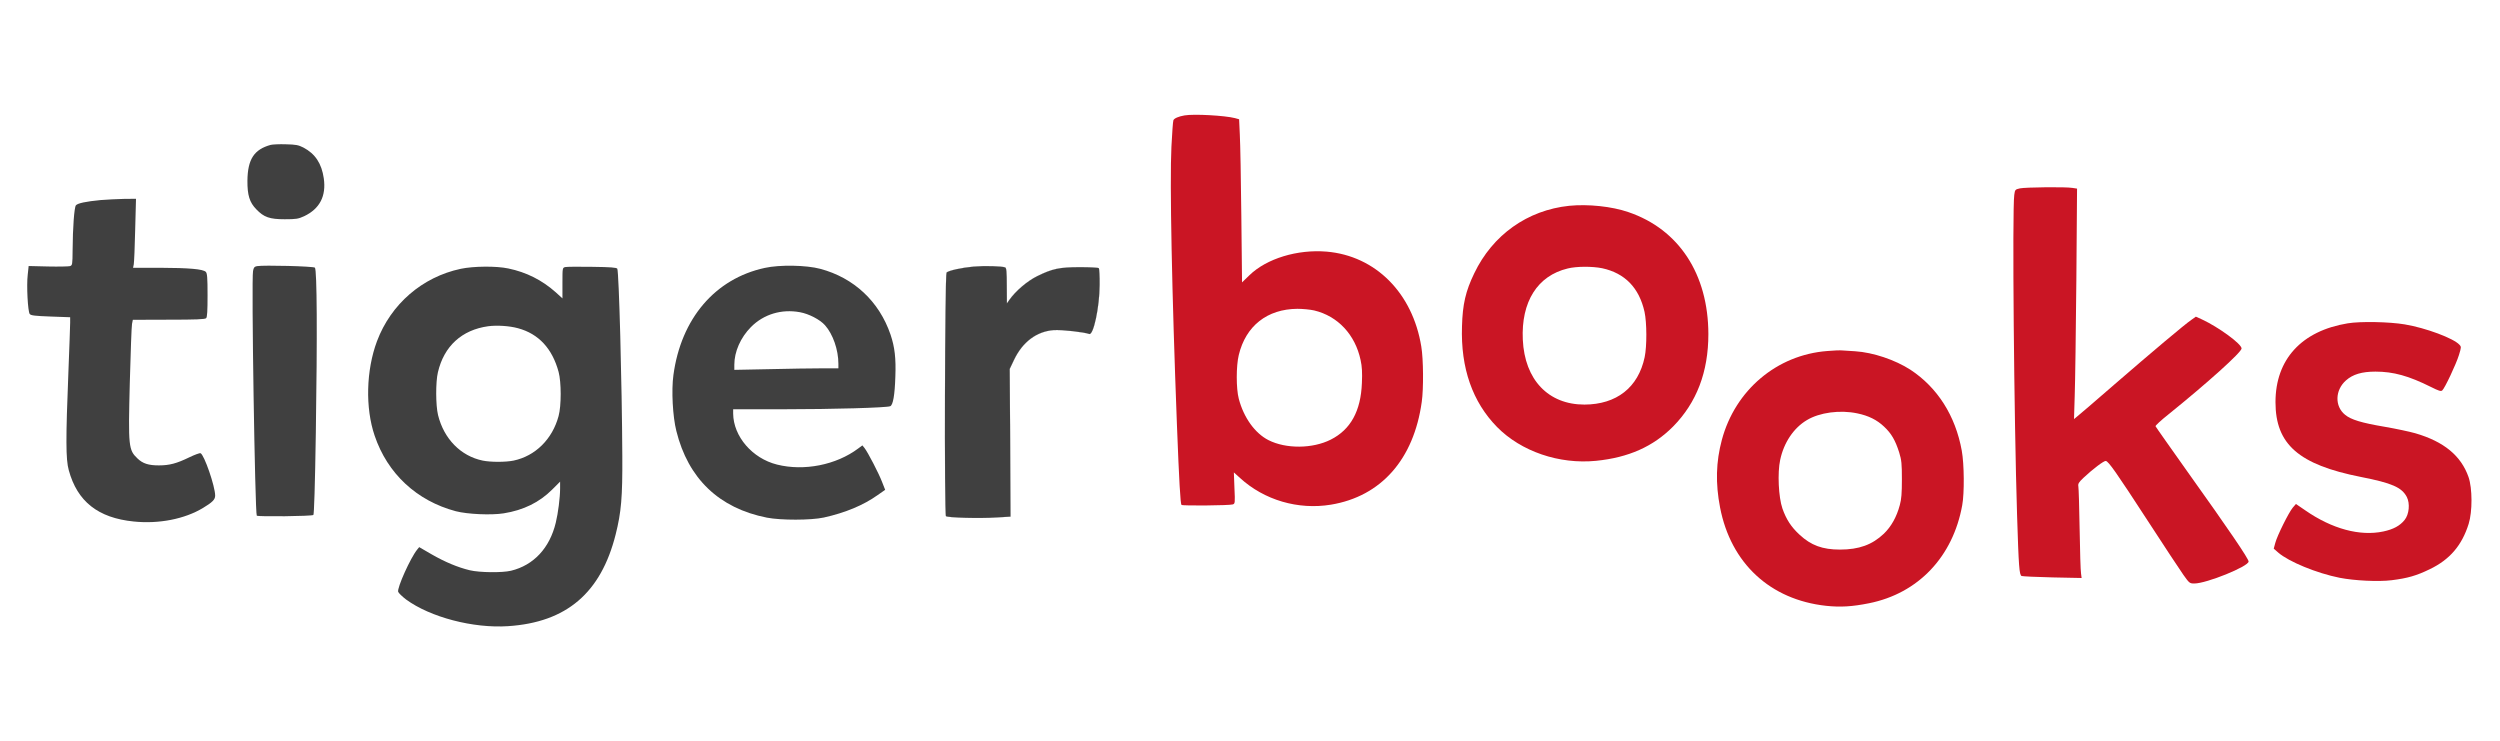 <?xml version="1.0" encoding="UTF-8" standalone="no"?>
<svg
   version="1.0"
   width="2138pt"
   height="634pt"
   viewBox="0 0 2138 634"
   preserveAspectRatio="xMidYMid meet"
   id="svg26"
   sodipodi:docname="logo_tigerbooks.GROSS.colorized.svg"
   inkscape:version="1.2.2 (732a01da63, 2022-12-09)"
   xmlns:inkscape="http://www.inkscape.org/namespaces/inkscape"
   xmlns:sodipodi="http://sodipodi.sourceforge.net/DTD/sodipodi-0.dtd"
   xmlns="http://www.w3.org/2000/svg"
   xmlns:svg="http://www.w3.org/2000/svg">
  <defs
     id="defs30" />
  <sodipodi:namedview
     id="namedview28"
     pagecolor="#505050"
     bordercolor="#eeeeee"
     borderopacity="1"
     inkscape:showpageshadow="0"
     inkscape:pageopacity="0"
     inkscape:pagecheckerboard="0"
     inkscape:deskcolor="#505050"
     inkscape:document-units="pt"
     showgrid="false"
     inkscape:zoom="0.30014004"
     inkscape:cx="1372.6926"
     inkscape:cy="466.44893"
     inkscape:window-width="1920"
     inkscape:window-height="1017"
     inkscape:window-x="1272"
     inkscape:window-y="-8"
     inkscape:window-maximized="1"
     inkscape:current-layer="svg26" />
  <g
     transform="translate(0,634) scale(0.1,-0.1)"
     fill="#000000"
     stroke="none"
     id="g24">
    <path
       d="M10130 5353 c-52 -9 -88 -25 -95 -41 -4 -9 -11 -111 -17 -227 -15 -304 4 -1249 47 -2375 19 -492 30 -678 39 -688 9 -9 410 -5 438 4 20 6 21 11 15 140 l-5 134 53 -48 c207 -189 496 -274 777 -228 429 71 709 387 777 880 16 111 14 365 -4 472 -74 458 -391 776 -809 812 -250 21 -514 -59 -661 -202 l-63 -61 -6 565 c-3 311 -9 625 -13 698 l-6 132 -36 10 c-86 22 -350 37 -431 23z m1109 -1668 c202 -48 351 -207 397 -425 12 -54 15 -108 11 -195 -9 -240 -96 -399 -267 -485 -155 -78 -382 -80 -532 -4 -116 59 -212 193 -254 354 -23 87 -23 280 0 374 60 249 243 393 501 395 44 0 109 -6 144 -14z"
       id="path2"
       style="fill:#ca1524;fill-opacity:1" />
    <path
       d="M2315 5101 c-142 -39 -197 -123 -199 -306 -1 -123 18 -186 76 -245 65 -68 114 -85 243 -85 98 0 116 3 166 26 133 63 190 172 168 324 -18 126 -73 210 -174 263 -43 22 -65 26 -150 28 -55 2 -113 -1 -130 -5z"
       id="path4"
       style="fill:#404040;fill-opacity:1" />
    <path
       d="M17274 4729 c-40 -9 -42 -11 -48 -56 -18 -132 -2 -1914 24 -2738 14 -446 19 -512 39 -521 9 -3 128 -9 265 -12 l248 -5 -5 39 c-4 21 -9 192 -12 379 -3 187 -8 352 -11 366 -4 22 4 35 43 72 81 76 176 148 192 145 24 -5 87 -94 358 -511 140 -215 278 -425 306 -464 50 -70 53 -73 93 -73 104 0 464 146 464 188 0 24 -170 274 -517 760 -151 213 -277 391 -279 397 -2 5 47 51 109 100 337 272 627 533 627 565 0 39 -198 183 -338 248 l-53 24 -38 -27 c-56 -38 -335 -273 -661 -555 -155 -135 -296 -256 -313 -269 l-30 -25 6 200 c4 109 10 553 14 985 l6 786 -39 6 c-58 10 -403 6 -450 -4z"
       id="path6"
       style="fill:#ca1524;fill-opacity:1" />
    <path
       d="M860 4629 c-125 -12 -196 -27 -211 -45 -14 -17 -27 -194 -28 -381 -1 -126 -2 -132 -23 -139 -12 -3 -96 -5 -187 -3 l-166 4 -8 -75 c-11 -92 1 -313 17 -335 10 -13 41 -17 179 -22 l167 -6 0 -46 c0 -25 -7 -215 -15 -421 -23 -572 -23 -748 3 -841 73 -268 250 -408 556 -439 214 -22 435 21 592 116 80 48 104 72 104 105 0 80 -94 351 -125 363 -8 3 -50 -13 -94 -34 -111 -54 -172 -70 -263 -70 -88 0 -137 16 -181 58 -78 74 -81 99 -67 647 7 259 15 486 19 505 l7 35 307 1 c230 0 310 3 320 13 9 9 12 63 12 196 0 152 -3 187 -15 200 -24 24 -144 34 -394 35 l-228 0 6 30 c3 17 9 150 12 295 l7 265 -104 -1 c-57 -1 -147 -6 -199 -10z"
       id="path8"
       style="fill:#404040;fill-opacity:1" />
    <path
       d="M13420 4580 c-357 -37 -655 -249 -812 -577 -74 -153 -100 -265 -105 -454 -12 -357 90 -647 300 -861 206 -209 531 -320 846 -289 279 28 489 122 659 293 202 205 302 467 302 791 -1 513 -252 896 -684 1043 -142 49 -345 70 -506 54z m282 -534 c194 -42 316 -167 362 -373 20 -92 21 -293 1 -388 -55 -259 -240 -404 -515 -405 -309 0 -511 212 -527 555 -15 324 125 547 384 609 76 19 211 19 295 2z"
       id="path10"
       style="fill:#ca1524;fill-opacity:1" />
    <path
       d="M2198 4064 c-22 -4 -29 -12 -34 -42 -15 -76 17 -2076 32 -2092 11 -10 473 -5 484 6 6 6 14 245 21 705 13 831 10 1393 -8 1410 -12 12 -437 23 -495 13z"
       id="path12"
       style="fill:#404040;fill-opacity:1" />
    <path
       d="M6541 4049 c-426 -92 -717 -434 -782 -917 -18 -131 -6 -354 25 -477 101 -408 365 -661 775 -742 118 -23 376 -23 486 1 184 41 339 105 462 193 l63 44 -26 66 c-27 72 -123 257 -151 292 l-18 22 -35 -26 c-189 -142 -465 -196 -695 -138 -212 53 -373 241 -375 436 l0 37 433 0 c416 0 878 13 910 26 24 9 39 94 44 252 6 158 -5 253 -41 360 -97 284 -313 486 -601 563 -120 32 -347 36 -474 8z m300 -379 c77 -14 171 -63 214 -111 68 -76 115 -210 115 -331 l0 -38 -143 0 c-79 0 -279 -3 -445 -7 l-302 -6 0 44 c0 111 53 232 142 322 109 110 262 156 419 127z"
       id="path14"
       style="fill:#404040;fill-opacity:1" />
    <path
       d="M8327 4060 c-102 -9 -215 -34 -232 -51 -14 -14 -20 -2068 -5 -2083 13 -13 285 -21 436 -11 l116 7 -3 632 -4 631 37 78 c73 153 193 243 339 254 65 5 260 -17 304 -33 36 -14 88 230 89 418 1 75 -3 140 -7 145 -5 4 -77 8 -160 8 -177 0 -237 -13 -367 -77 -83 -41 -183 -125 -238 -203 l-21 -30 -1 151 c0 119 -3 153 -14 157 -29 11 -175 15 -269 7z"
       id="path16"
       style="stroke:#404040;stroke-opacity:1;fill:#404040;fill-opacity:1" />
    <path
       d="M3940 4041 c-329 -70 -597 -302 -716 -619 -93 -248 -101 -571 -20 -808 110 -325 360 -557 694 -646 100 -26 304 -35 410 -18 169 27 305 94 414 203 l68 68 0 -58 c0 -77 -17 -212 -37 -293 -52 -217 -189 -364 -383 -411 -75 -18 -268 -16 -352 4 -104 25 -213 71 -328 137 l-105 61 -17 -21 c-58 -71 -173 -328 -163 -361 4 -11 35 -41 68 -66 206 -151 574 -248 872 -228 500 33 794 284 920 784 48 191 59 318 57 671 -3 624 -29 1578 -43 1602 -6 10 -56 14 -214 16 -114 2 -217 1 -231 -2 -24 -6 -24 -7 -24 -137 l0 -131 -57 52 c-118 105 -252 172 -406 204 -104 22 -297 20 -407 -3z m490 -508 c177 -48 293 -174 347 -373 24 -88 24 -291 0 -378 -53 -198 -199 -342 -385 -381 -68 -14 -196 -14 -264 0 -188 39 -332 186 -382 390 -20 83 -21 281 -1 365 52 224 205 363 430 394 75 10 183 3 255 -17z"
       id="path18"
       style="fill:#404040;fill-opacity:1" />
    <path
       d="M20078 3575 c-395 -65 -618 -308 -618 -674 0 -361 199 -535 731 -640 265 -52 349 -89 392 -171 29 -56 20 -149 -19 -197 -40 -50 -97 -80 -181 -98 -201 -43 -440 22 -669 181 l-79 54 -27 -31 c-35 -42 -134 -241 -150 -303 l-13 -48 39 -34 c90 -78 329 -176 524 -215 127 -25 333 -35 445 -21 137 17 213 39 326 94 171 82 275 203 333 388 33 106 32 304 -1 400 -64 183 -211 304 -456 375 -49 14 -167 39 -260 55 -201 34 -289 61 -340 103 -90 73 -86 211 8 294 59 52 136 75 252 75 153 0 284 -36 476 -132 64 -32 84 -39 95 -29 21 17 119 225 143 303 20 66 21 70 4 88 -50 55 -288 144 -468 174 -131 22 -380 27 -487 9z"
       id="path20"
       style="fill:#ca1524;fill-opacity:1" />
    <path
       d="M15626 3338 c-430 -33 -787 -334 -901 -761 -50 -187 -55 -370 -15 -577 92 -477 428 -789 907 -841 122 -13 223 -7 367 22 420 84 718 397 797 839 19 103 17 352 -4 466 -54 299 -208 540 -439 692 -132 85 -319 148 -473 158 -44 3 -93 6 -110 7 -16 2 -75 0 -129 -5z m257 -533 c97 -20 169 -56 230 -114 63 -59 96 -117 129 -221 20 -65 23 -96 23 -230 0 -117 -4 -171 -18 -220 -27 -101 -73 -183 -136 -244 -100 -95 -213 -136 -376 -136 -149 0 -247 36 -345 127 -72 66 -114 131 -147 225 -33 96 -43 304 -19 415 31 147 115 273 228 340 109 66 284 89 431 58z"
       id="path22"
       style="fill:#ca1524;fill-opacity:1" />
  </g>
</svg>